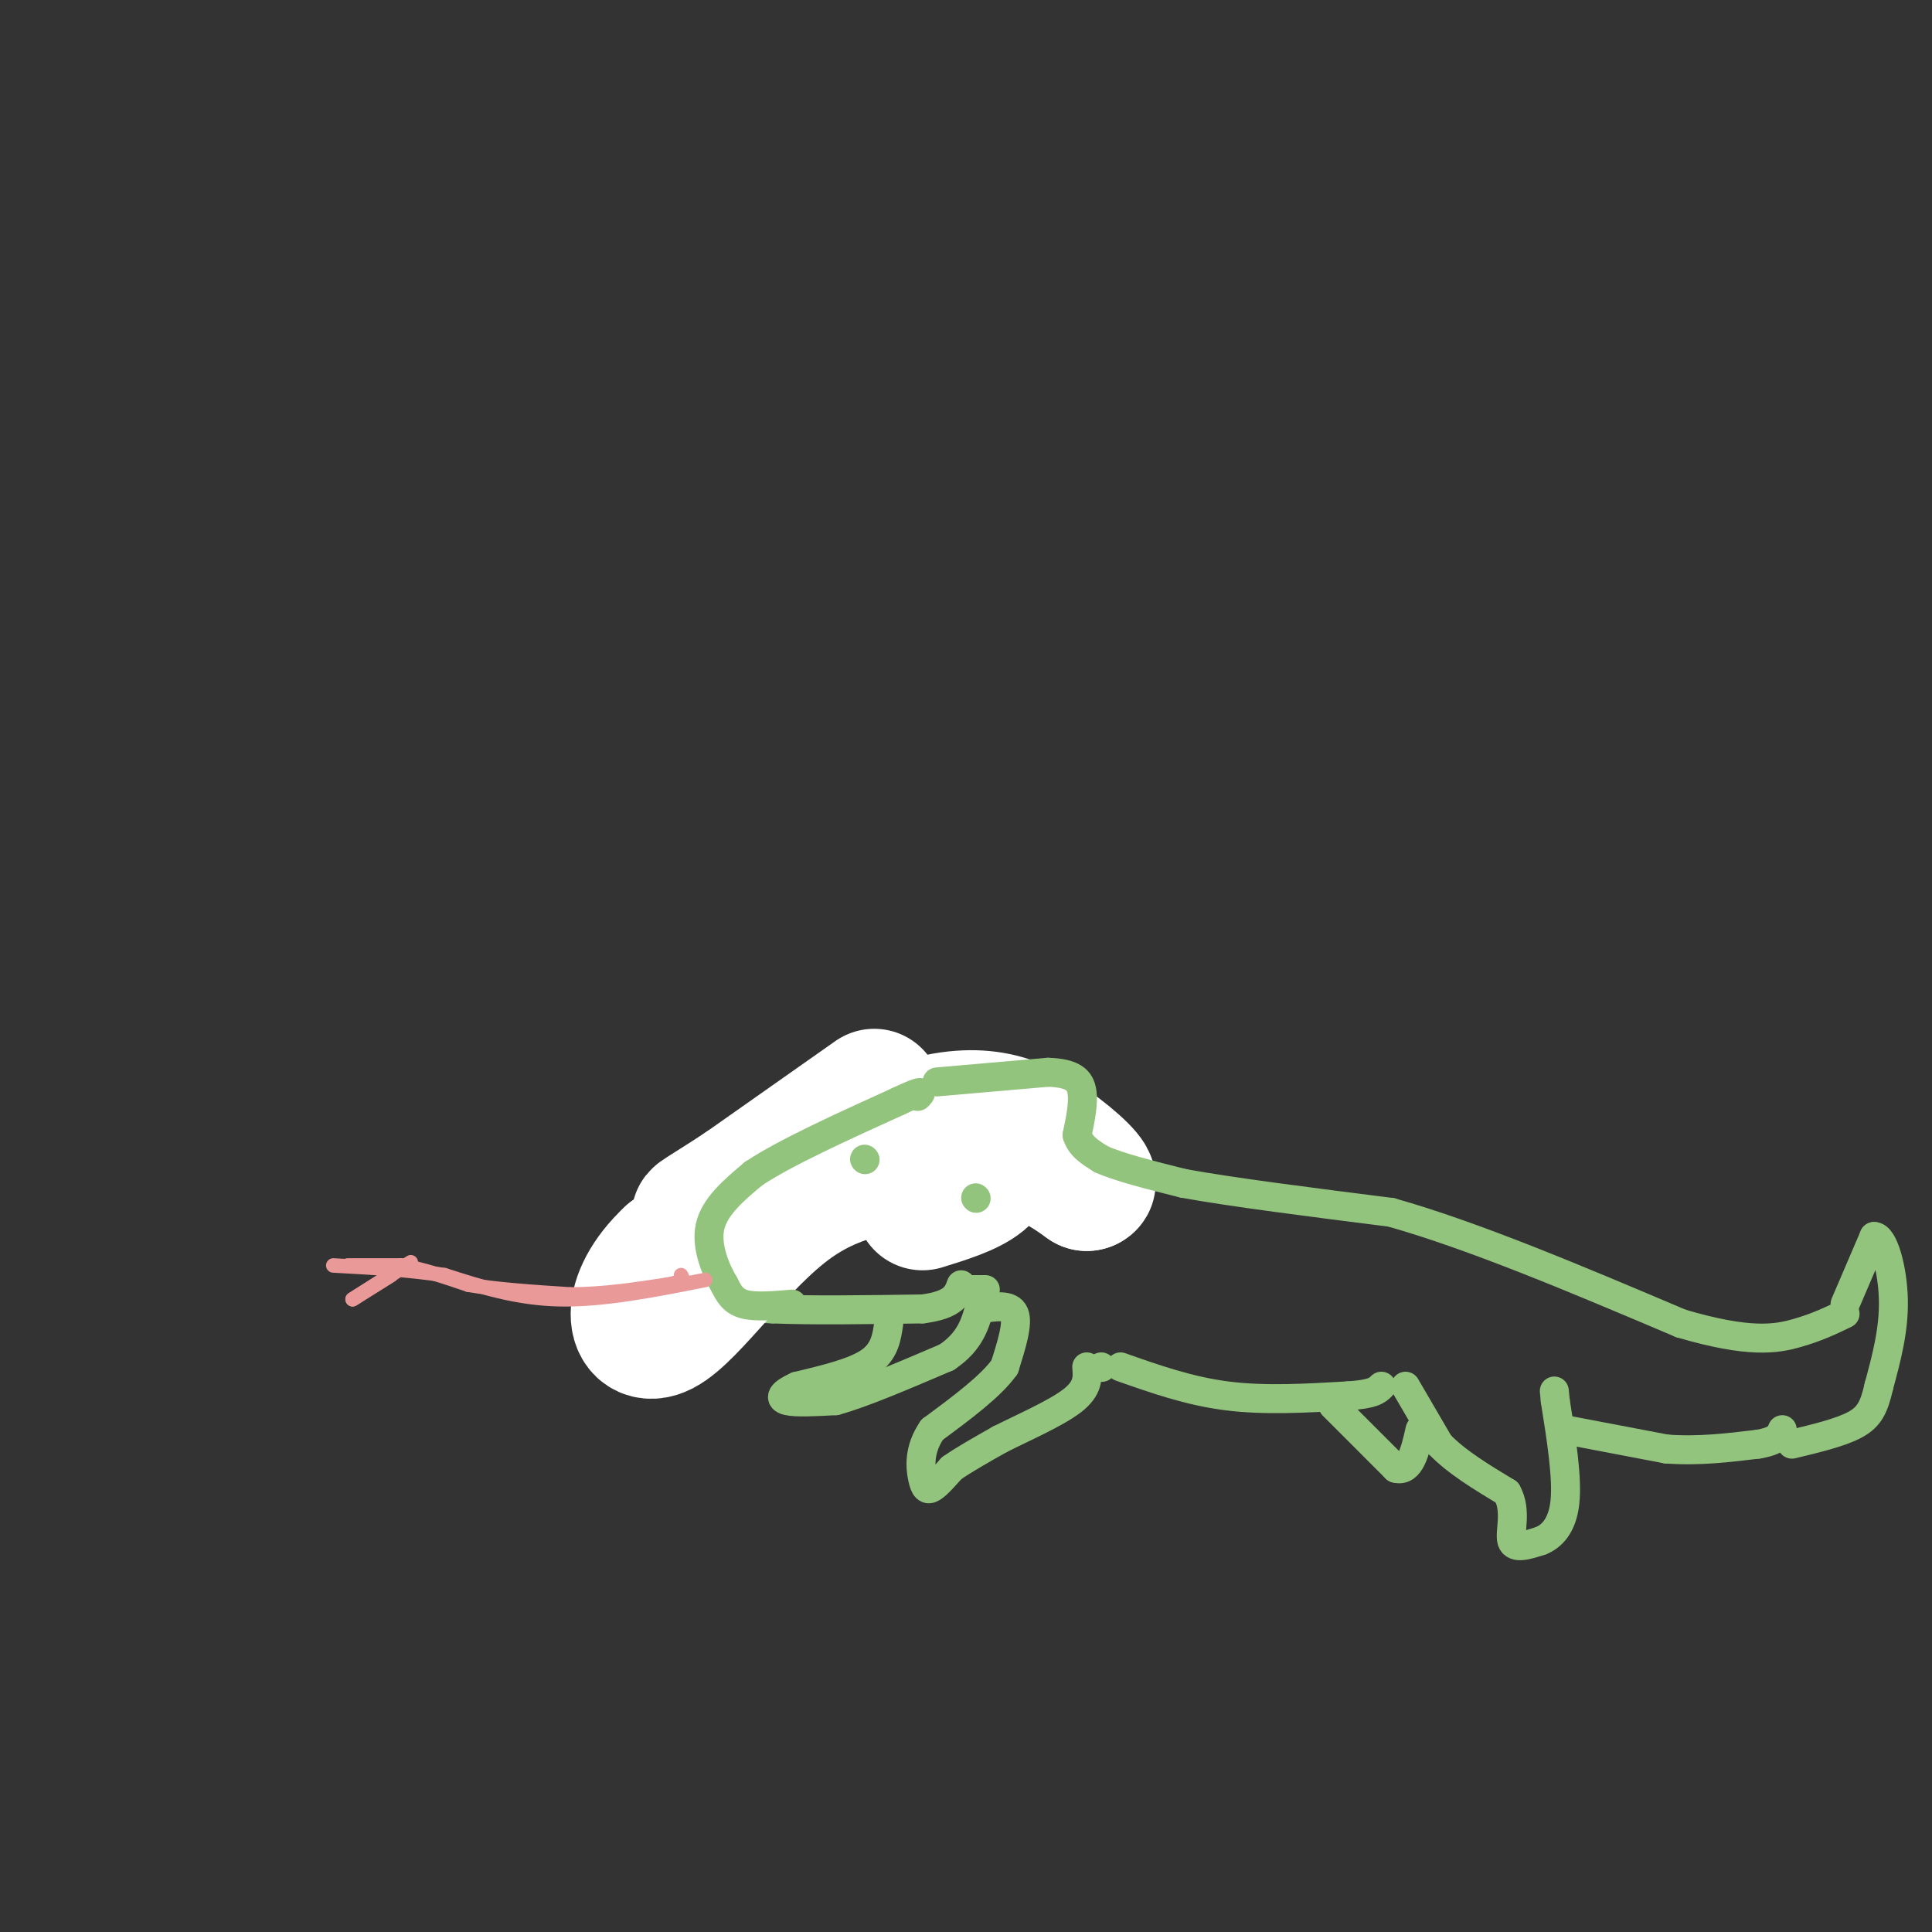 <svg viewBox='0 0 400 400' version='1.1' xmlns='http://www.w3.org/2000/svg' xmlns:xlink='http://www.w3.org/1999/xlink'><rect x="0" y="0" width="400" height="400" fill="#333333" stroke="none"/><g fill='none' stroke='#93c47d' stroke-width='6' stroke-linecap='round' stroke-linejoin='round'><path d='M171,241c-11.667,4.250 -23.333,8.500 -29,12c-5.667,3.500 -5.333,6.250 -5,9'/><path d='M137,262c-0.200,2.867 1.800,5.533 6,7c4.200,1.467 10.600,1.733 17,2'/><path d='M160,271c8.000,0.333 19.500,0.167 31,0'/><path d='M191,271c6.500,-0.833 7.250,-2.917 8,-5'/><path d='M198,249c2.149,-3.851 4.298,-7.702 7,-9c2.702,-1.298 5.958,-0.042 8,0c2.042,0.042 2.869,-1.131 4,1c1.131,2.131 2.565,7.565 4,13'/><path d='M221,254c0.667,2.167 0.333,1.083 0,0'/><path d='M177,239c0.583,-3.583 1.167,-7.167 3,-9c1.833,-1.833 4.917,-1.917 8,-2'/><path d='M188,228c2.667,0.667 5.333,3.333 8,6'/><path d='M184,241c0.000,0.000 15.000,-2.000 15,-2'/><path d='M203,271c3.083,-0.500 6.167,-1.000 7,1c0.833,2.000 -0.583,6.500 -2,11'/><path d='M208,283c-2.833,4.000 -8.917,8.500 -15,13'/><path d='M193,296c-2.845,4.107 -2.458,7.875 -2,10c0.458,2.125 0.988,2.607 2,2c1.012,-0.607 2.506,-2.304 4,-4'/><path d='M197,304c2.333,-1.667 6.167,-3.833 10,-6'/><path d='M207,298c4.756,-2.400 11.644,-5.400 15,-8c3.356,-2.600 3.178,-4.800 3,-7'/><path d='M184,274c-0.417,2.917 -0.833,5.833 -4,8c-3.167,2.167 -9.083,3.583 -15,5'/><path d='M165,287c-3.222,1.444 -3.778,2.556 -2,3c1.778,0.444 5.889,0.222 10,0'/><path d='M173,290c5.500,-1.500 14.250,-5.250 23,-9'/><path d='M196,281c5.000,-3.333 6.000,-7.167 7,-11'/></g>
<g fill='none' stroke='#ffffff' stroke-width='28' stroke-linecap='round' stroke-linejoin='round'><path d='M181,227c0.000,0.000 -27.000,19.000 -27,19'/><path d='M154,246c-7.409,4.903 -12.430,7.659 -7,5c5.430,-2.659 21.311,-10.733 29,-14c7.689,-3.267 7.185,-1.726 12,-1c4.815,0.726 14.947,0.636 22,2c7.053,1.364 11.026,4.182 15,7'/><path d='M225,245c1.440,-0.167 -2.458,-4.083 -8,-8c-5.542,-3.917 -12.726,-7.833 -26,-4c-13.274,3.833 -32.637,15.417 -52,27'/><path d='M139,260c-9.690,9.012 -7.917,18.042 -2,15c5.917,-3.042 15.976,-18.155 27,-26c11.024,-7.845 23.012,-8.423 35,-9'/><path d='M199,240c6.867,-0.733 6.533,1.933 4,4c-2.533,2.067 -7.267,3.533 -12,5'/></g>
<g fill='none' stroke='#93c47d' stroke-width='6' stroke-linecap='round' stroke-linejoin='round'><path d='M164,270c-3.833,0.333 -7.667,0.667 -10,0c-2.333,-0.667 -3.167,-2.333 -4,-4'/><path d='M150,266c-1.689,-2.800 -3.911,-7.800 -3,-12c0.911,-4.200 4.956,-7.600 9,-11'/><path d='M156,243c6.500,-4.333 18.250,-9.667 30,-15'/><path d='M186,228c5.667,-2.667 4.833,-1.833 4,-1'/><path d='M202,248c0.000,0.000 0.100,0.100 0.1,0.1'/><path d='M179,240c0.000,0.000 0.100,0.100 0.1,0.1'/><path d='M194,224c0.000,0.000 23.000,-2.000 23,-2'/><path d='M217,222c5.178,0.178 6.622,1.622 7,4c0.378,2.378 -0.311,5.689 -1,9'/><path d='M223,235c0.667,2.333 2.833,3.667 5,5'/><path d='M228,240c3.667,1.667 10.333,3.333 17,5'/><path d='M245,245c10.000,1.833 26.500,3.917 43,6'/><path d='M288,251c17.167,4.833 38.583,13.917 60,23'/><path d='M348,274c14.222,4.200 19.778,3.200 24,2c4.222,-1.200 7.111,-2.600 10,-4'/><path d='M382,270c0.000,0.000 6.000,-14.000 6,-14'/><path d='M388,256c1.956,-0.089 3.844,6.689 4,13c0.156,6.311 -1.422,12.156 -3,18'/><path d='M389,287c-1.000,4.400 -2.000,6.400 -5,8c-3.000,1.600 -8.000,2.800 -13,4'/><path d='M291,287c0.000,0.000 7.000,12.000 7,12'/><path d='M298,299c3.500,3.667 8.750,6.833 14,10'/><path d='M312,309c2.133,3.778 0.467,8.222 1,10c0.533,1.778 3.267,0.889 6,0'/><path d='M319,319c2.133,-0.844 4.467,-2.956 5,-8c0.533,-5.044 -0.733,-13.022 -2,-21'/><path d='M322,290c-0.333,-3.500 -0.167,-1.750 0,0'/><path d='M324,296c0.000,0.000 21.000,4.000 21,4'/><path d='M345,300c6.667,0.500 12.833,-0.250 19,-1'/><path d='M364,299c4.000,-0.667 4.500,-1.833 5,-3'/><path d='M232,283c7.083,2.500 14.167,5.000 22,6c7.833,1.000 16.417,0.500 25,0'/><path d='M279,289c5.333,-0.333 6.167,-1.167 7,-2'/><path d='M228,283c0.000,0.000 0.100,0.100 0.1,0.1'/><path d='M276,291c0.000,0.000 13.000,13.000 13,13'/><path d='M289,304c3.000,0.833 4.000,-3.583 5,-8'/><path d='M201,267c0.000,0.000 3.000,0.000 3,0'/></g>
<g fill='none' stroke='#ea9999' stroke-width='3' stroke-linecap='round' stroke-linejoin='round'><path d='M146,265c-10.500,2.083 -21.000,4.167 -30,4c-9.000,-0.167 -16.500,-2.583 -24,-5'/><path d='M92,264c-7.833,-1.167 -15.417,-1.583 -23,-2'/><path d='M81,264c0.000,0.000 -8.000,5.000 -8,5'/><path d='M73,269c0.500,-0.333 5.750,-3.667 11,-7'/><path d='M84,262c1.833,-1.167 0.917,-0.583 0,0'/><path d='M72,262c0.000,0.000 11.000,0.000 11,0'/><path d='M83,262c4.167,0.667 9.083,2.333 14,4'/><path d='M97,266c5.833,1.000 13.417,1.500 21,2'/><path d='M118,268c6.833,0.000 13.417,-1.000 20,-2'/><path d='M138,266c3.833,-0.667 3.417,-1.333 3,-2'/></g>
</svg>
